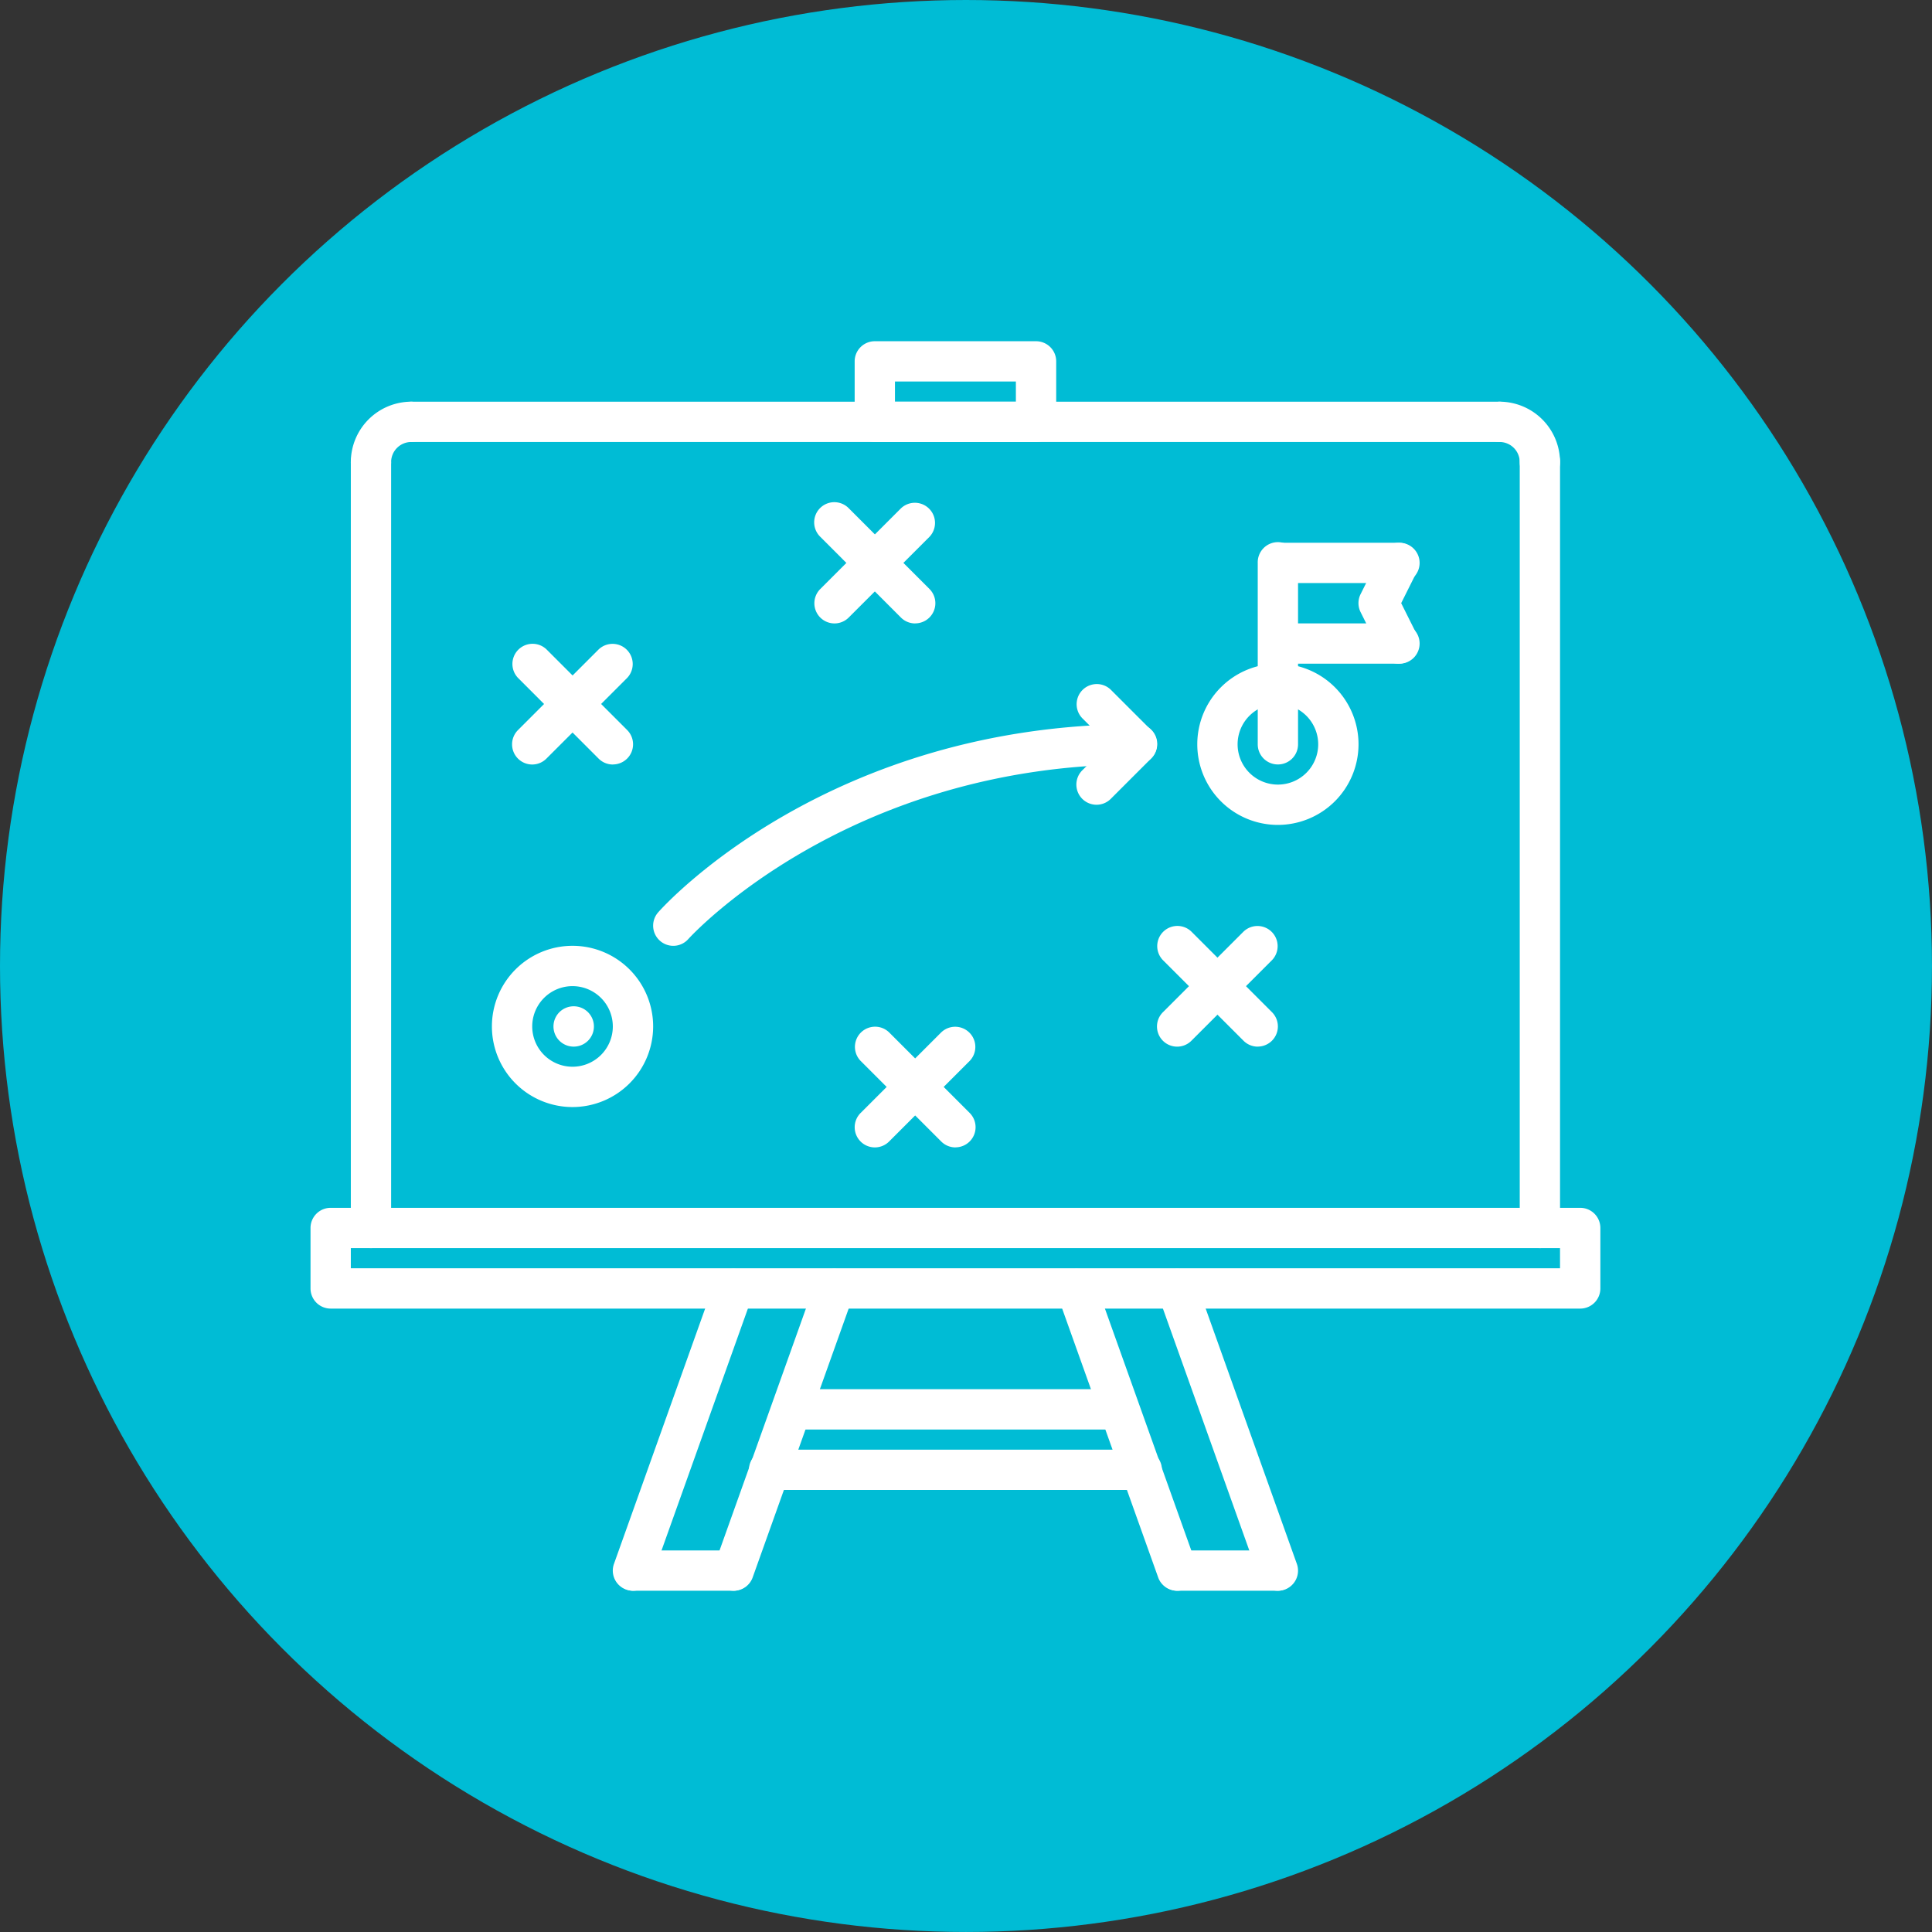 <svg xmlns="http://www.w3.org/2000/svg" width="97.463" height="97.463" viewBox="0 0 97.463 97.463">
  <rect x="0" y="0" width="97.463" height="97.463" fill="#333333" stroke="none"/>
  <g id="Gruppe_264" data-name="Gruppe 264" transform="translate(-1289.997 -1519)">
    <g id="Gruppe_188" data-name="Gruppe 188" transform="translate(1223.465 1457.803)">
      <circle id="Ellipse_1" data-name="Ellipse 1" cx="48.731" cy="48.731" r="48.731" transform="translate(66.532 61.197)" fill="#00bcd5"/>
    </g>
    <g id="Gruppe_194" data-name="Gruppe 194" transform="translate(1305.662 1528.214)">
      <path id="Pfad_701" data-name="Pfad 701" d="M17.017,88.667A1.015,1.015,0,0,1,16,87.65V49.017a1.017,1.017,0,0,1,2.033,0V87.65A1.015,1.015,0,0,1,17.017,88.667Z" transform="translate(-13.967 -34.917)" fill="#fff"/>
      <path id="Pfad_702" data-name="Pfad 702" d="M17.017,36.067A1.015,1.015,0,0,1,16,35.05,3.054,3.054,0,0,1,19.05,32a1.017,1.017,0,0,1,0,2.033,1.017,1.017,0,0,0-1.017,1.017A1.015,1.015,0,0,1,17.017,36.067Z" transform="translate(-13.967 -20.95)" fill="#fff"/>
      <path id="Pfad_703" data-name="Pfad 703" d="M481.017,88.667A1.015,1.015,0,0,1,480,87.65V49.017a1.017,1.017,0,1,1,2.033,0V87.65A1.015,1.015,0,0,1,481.017,88.667Z" transform="translate(-418.999 -34.917)" fill="#fff"/>
      <path id="Pfad_704" data-name="Pfad 704" d="M467.05,36.067a1.015,1.015,0,0,1-1.017-1.017,1.017,1.017,0,0,0-1.017-1.017,1.017,1.017,0,0,1,0-2.033,3.054,3.054,0,0,1,3.05,3.05A1.015,1.015,0,0,1,467.05,36.067Z" transform="translate(-405.033 -20.95)" fill="#fff"/>
      <path id="Pfad_705" data-name="Pfad 705" d="M87.917,34.033h-54.9a1.017,1.017,0,0,1,0-2.033h54.9a1.017,1.017,0,0,1,0,2.033Z" transform="translate(-27.933 -20.95)" fill="#fff"/>
      <path id="Pfad_706" data-name="Pfad 706" d="M64.051,357.083H1.017A1.015,1.015,0,0,1,0,356.067v-3.05A1.015,1.015,0,0,1,1.017,352H64.051a1.015,1.015,0,0,1,1.017,1.017v3.05A1.015,1.015,0,0,1,64.051,357.083ZM2.033,355.05h61v-1.017h-61Z" transform="translate(0 -300.283)" fill="#fff"/>
      <path id="Pfad_707" data-name="Pfad 707" d="M161.016,392.258a1,1,0,0,1-.342-.06,1.014,1.014,0,0,1-.615-1.3l5.083-14.233a1.016,1.016,0,0,1,1.913.683l-5.083,14.234A1.014,1.014,0,0,1,161.016,392.258Z" transform="translate(-139.666 -321.224)" fill="#fff"/>
      <path id="Pfad_708" data-name="Pfad 708" d="M121.016,392.258a1,1,0,0,1-.342-.06,1.014,1.014,0,0,1-.615-1.3l5.083-14.233a1.016,1.016,0,0,1,1.913.683l-5.083,14.234A1.014,1.014,0,0,1,121.016,392.258Z" transform="translate(-104.75 -321.224)" fill="#fff"/>
      <path id="Pfad_709" data-name="Pfad 709" d="M126.1,490.033h-5.083a1.017,1.017,0,0,1,0-2.033H126.1a1.017,1.017,0,0,1,0,2.033Z" transform="translate(-104.75 -418.999)" fill="#fff"/>
      <path id="Pfad_710" data-name="Pfad 710" d="M302.1,392.265a1.014,1.014,0,0,1-.957-.675l-5.083-14.233a1.016,1.016,0,0,1,1.913-.683l5.083,14.233a1.014,1.014,0,0,1-.615,1.3A1,1,0,0,1,302.1,392.265Z" transform="translate(-258.383 -321.231)" fill="#fff"/>
      <path id="Pfad_711" data-name="Pfad 711" d="M342.1,392.265a1.014,1.014,0,0,1-.957-.675l-5.083-14.233a1.016,1.016,0,0,1,1.913-.683l5.083,14.233a1.014,1.014,0,0,1-.615,1.3A1,1,0,0,1,342.1,392.265Z" transform="translate(-293.3 -321.231)" fill="#fff"/>
      <path id="Pfad_712" data-name="Pfad 712" d="M342.1,490.033h-5.083a1.017,1.017,0,0,1,0-2.033H342.1a1.017,1.017,0,0,1,0,2.033Z" transform="translate(-293.3 -418.999)" fill="#fff"/>
      <path id="Pfad_713" data-name="Pfad 713" d="M200.43,426.033H183.872a1.017,1.017,0,0,1,0-2.033h16.557a1.017,1.017,0,0,1,0,2.033Z" transform="translate(-159.617 -363.133)" fill="#fff"/>
      <path id="Pfad_714" data-name="Pfad 714" d="M194.041,450.033H175.306a1.017,1.017,0,1,1,0-2.033h18.735a1.017,1.017,0,1,1,0,2.033Z" transform="translate(-152.14 -384.083)" fill="#fff"/>
      <path id="Pfad_715" data-name="Pfad 715" d="M225.15,13.083h-8.133A1.015,1.015,0,0,1,216,12.067V9.017A1.015,1.015,0,0,1,217.017,8h8.133a1.015,1.015,0,0,1,1.017,1.017v3.05A1.015,1.015,0,0,1,225.15,13.083Zm-7.117-2.033h6.1V10.033h-6.1Z" transform="translate(-188.55)" fill="#fff"/>
      <path id="Pfad_716" data-name="Pfad 716" d="M76.067,256.133a4.067,4.067,0,1,1,4.067-4.067A4.071,4.071,0,0,1,76.067,256.133Zm0-6.1a2.033,2.033,0,1,0,2.033,2.033A2.035,2.035,0,0,0,76.067,250.033Z" transform="translate(-62.85 -209.5)" fill="#fff"/>
      <path id="Pfad_717" data-name="Pfad 717" d="M356.067,144.133a4.067,4.067,0,1,1,4.067-4.067A4.071,4.071,0,0,1,356.067,144.133Zm0-6.1a2.033,2.033,0,1,0,2.033,2.033A2.035,2.035,0,0,0,356.067,138.033Z" transform="translate(-307.266 -111.733)" fill="#fff"/>
      <path id="Pfad_718" data-name="Pfad 718" d="M377.017,99.183A1.015,1.015,0,0,1,376,98.167v-9.15a1.017,1.017,0,1,1,2.033,0v9.15A1.015,1.015,0,0,1,377.017,99.183Z" transform="translate(-328.216 -69.833)" fill="#fff"/>
      <path id="Pfad_719" data-name="Pfad 719" d="M383.117,90.033h-6.1a1.017,1.017,0,0,1,0-2.033h6.1a1.017,1.017,0,1,1,0,2.033Z" transform="translate(-328.216 -69.833)" fill="#fff"/>
      <path id="Pfad_720" data-name="Pfad 720" d="M383.117,122.033h-6.1a1.017,1.017,0,0,1,0-2.033h6.1a1.017,1.017,0,1,1,0,2.033Z" transform="translate(-328.216 -97.767)" fill="#fff"/>
      <path id="Pfad_721" data-name="Pfad 721" d="M418.028,94.1a1.017,1.017,0,0,1-.911-.562L416.1,91.5a1.016,1.016,0,0,1,0-.91l1.017-2.033a1.017,1.017,0,0,1,1.819.91l-.789,1.579.789,1.579a1.016,1.016,0,0,1-.908,1.471Z" transform="translate(-363.127 -69.833)" fill="#fff"/>
      <path id="Pfad_722" data-name="Pfad 722" d="M137.019,171.183a1.017,1.017,0,0,1-.76-1.692C136.6,169.1,144.875,160,160.4,160a1.017,1.017,0,0,1,0,2.033c-14.625,0-22.546,8.721-22.624,8.809A1.011,1.011,0,0,1,137.019,171.183Z" transform="translate(-118.719 -132.683)" fill="#fff"/>
      <path id="Pfad_723" data-name="Pfad 723" d="M305.014,164.064a1.017,1.017,0,0,1-.719-1.735l2.033-2.033a1.017,1.017,0,1,1,1.438,1.438l-2.033,2.033A1.014,1.014,0,0,1,305.014,164.064Z" transform="translate(-265.364 -132.681)" fill="#fff"/>
      <path id="Pfad_724" data-name="Pfad 724" d="M307.048,148.064a1.014,1.014,0,0,1-.719-.3l-2.033-2.033a1.017,1.017,0,0,1,1.438-1.438l2.033,2.033a1.017,1.017,0,0,1-.719,1.735Z" transform="translate(-265.364 -118.714)" fill="#fff"/>
      <path id="Pfad_725" data-name="Pfad 725" d="M97.221,274.041a1.017,1.017,0,0,1-.011-2.033h.011a1.017,1.017,0,1,1,0,2.033Z" transform="translate(-83.974 -230.457)" fill="#fff"/>
      <path id="Pfad_726" data-name="Pfad 726" d="M85.081,134.1a1.014,1.014,0,0,1-.719-.3L80.3,129.733a1.017,1.017,0,0,1,1.438-1.438l4.067,4.067a1.017,1.017,0,0,1-.719,1.735Z" transform="translate(-69.831 -104.747)" fill="#fff"/>
      <path id="Pfad_727" data-name="Pfad 727" d="M81.014,134.1a1.017,1.017,0,0,1-.719-1.735l4.067-4.067a1.017,1.017,0,0,1,1.438,1.438L81.733,133.8A1.014,1.014,0,0,1,81.014,134.1Z" transform="translate(-69.831 -104.747)" fill="#fff"/>
      <path id="Pfad_728" data-name="Pfad 728" d="M205.081,78.1a1.014,1.014,0,0,1-.719-.3L200.3,73.733a1.017,1.017,0,1,1,1.438-1.438l4.067,4.067a1.017,1.017,0,0,1-.719,1.735Z" transform="translate(-174.581 -55.864)" fill="#fff"/>
      <path id="Pfad_729" data-name="Pfad 729" d="M201.014,78.1a1.017,1.017,0,0,1-.719-1.735l4.067-4.067a1.017,1.017,0,0,1,1.438,1.438L201.733,77.8A1.014,1.014,0,0,1,201.014,78.1Z" transform="translate(-174.581 -55.864)" fill="#fff"/>
      <path id="Pfad_730" data-name="Pfad 730" d="M221.081,286.1a1.014,1.014,0,0,1-.719-.3l-4.067-4.067a1.017,1.017,0,0,1,1.438-1.438l4.067,4.067a1.017,1.017,0,0,1-.719,1.735Z" transform="translate(-188.547 -237.431)" fill="#fff"/>
      <path id="Pfad_731" data-name="Pfad 731" d="M217.014,286.1a1.017,1.017,0,0,1-.719-1.735l4.067-4.067a1.017,1.017,0,0,1,1.438,1.438l-4.067,4.067A1.014,1.014,0,0,1,217.014,286.1Z" transform="translate(-188.547 -237.431)" fill="#fff"/>
      <path id="Pfad_732" data-name="Pfad 732" d="M341.081,246.1a1.014,1.014,0,0,1-.719-.3l-4.067-4.067a1.017,1.017,0,0,1,1.438-1.438l4.067,4.067a1.017,1.017,0,0,1-.719,1.735Z" transform="translate(-293.297 -202.514)" fill="#fff"/>
      <path id="Pfad_733" data-name="Pfad 733" d="M337.014,246.1a1.017,1.017,0,0,1-.719-1.735l4.067-4.067a1.017,1.017,0,0,1,1.438,1.438l-4.067,4.067A1.014,1.014,0,0,1,337.014,246.1Z" transform="translate(-293.297 -202.514)" fill="#fff"/>
    </g>
  </g>
</svg>
